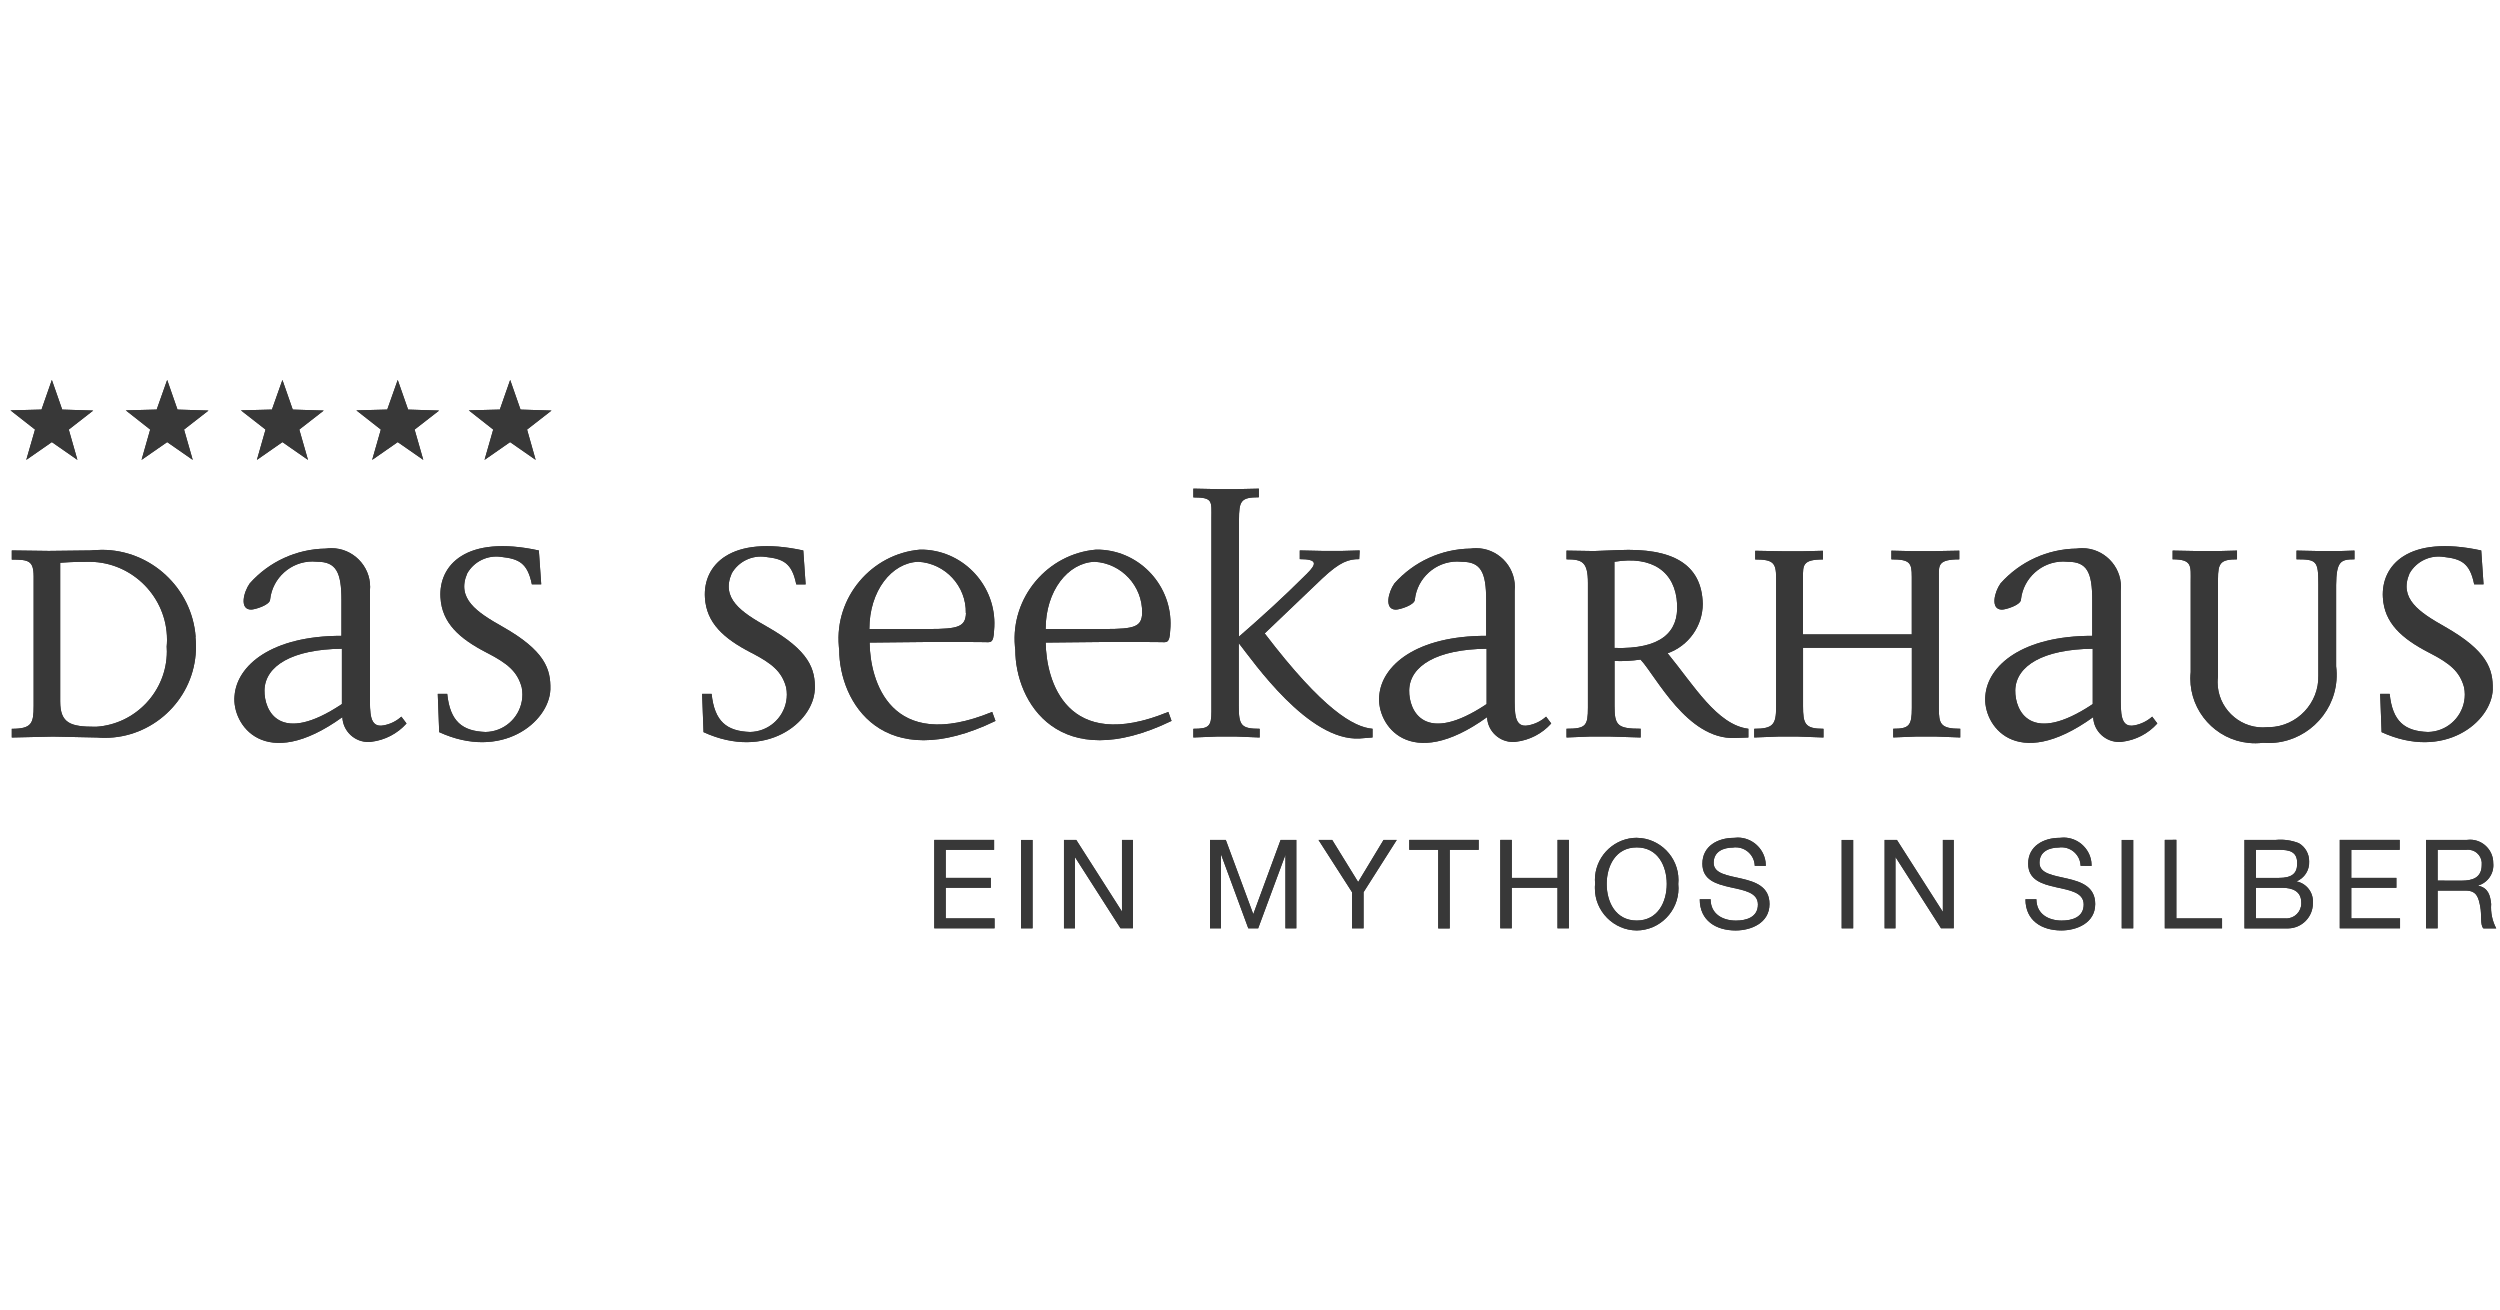 <?xml version="1.0" encoding="UTF-8" standalone="no"?>
<!DOCTYPE svg PUBLIC "-//W3C//DTD SVG 1.1//EN" "http://www.w3.org/Graphics/SVG/1.1/DTD/svg11.dtd">
<svg width="147px" height="77px" version="1.1" xmlns="http://www.w3.org/2000/svg" xmlns:xlink="http://www.w3.org/1999/xlink" xml:space="preserve" xmlns:serif="http://www.serif.com/" style="fill-rule:evenodd;clip-rule:evenodd;stroke-linejoin:round;stroke-miterlimit:2;">
    <g transform="matrix(1,0,0,1,-471,-342)">
        <g id="Gruppe_2413" transform="matrix(1.216,0,0,1.216,471.617,364.34)">
            <g id="Gruppe_2394">
                <g id="Gruppe_2393">
                    <g id="Pfad_6848" transform="matrix(1,0,0,1,0.034,4.501)">
                        <path d="M7.519,8.388C7.524,8.468 7.527,8.548 7.527,8.628C7.527,10.541 6.022,12.146 4.113,12.27L4.049,12.27C2.877,12.27 2.37,12.106 2.37,11.051L2.37,4.339C3.033,4.293 3.314,4.293 3.819,4.293C5.865,4.317 7.534,6.007 7.534,8.053C7.534,8.068 7.534,8.084 7.534,8.1C7.534,8.2 7.527,8.295 7.519,8.392M8.919,7.923C8.742,5.563 6.751,3.715 4.384,3.715C4.268,3.715 4.153,3.719 4.038,3.728C3.98,3.728 3.923,3.737 3.865,3.743L1.819,3.767L0.028,3.744L0.028,4.186C0.833,4.186 1.085,4.232 1.085,5.004L1.085,11.263C1.085,12.106 0.992,12.369 0.028,12.369L0.028,12.789L2.018,12.745L4.154,12.789C4.278,12.8 4.403,12.805 4.528,12.805C6.805,12.805 8.726,11.04 8.919,8.771C8.944,8.489 8.941,8.205 8.91,7.924" style="fill:rgb(56,56,56);fill-rule:nonzero;"/>
                    </g>
                    <g id="Pfad_6849" transform="matrix(1,0,0,1,5.931,4.456)">
                        <path d="M10.094,11.218C7.084,13.231 6.334,11.545 6.35,10.555C6.372,9.363 7.704,8.565 10.094,8.542L10.094,11.218ZM13.219,12.156L12.969,11.826C12.731,12.043 12.437,12.188 12.12,12.246C11.42,12.388 11.45,11.638 11.45,10.795L11.45,5.739C11.456,5.676 11.459,5.614 11.459,5.551C11.459,4.524 10.615,3.68 9.588,3.68C9.497,3.68 9.405,3.687 9.314,3.7C7.907,3.719 6.572,4.331 5.638,5.383C5.338,5.805 5.132,6.648 5.704,6.648C5.89,6.648 6.624,6.427 6.624,6.157C6.739,5.118 7.627,4.322 8.673,4.322C8.749,4.322 8.824,4.327 8.9,4.335C9.818,4.335 10.072,4.85 10.072,6.184L10.072,7.918C6.693,7.918 5.016,9.347 4.903,10.818C4.762,12.2 6.35,14.564 10.117,11.85C10.143,12.532 10.724,13.073 11.406,13.05C11.444,13.05 11.481,13.05 11.519,13.041C12.174,12.962 12.779,12.648 13.219,12.156" style="fill:rgb(56,56,56);fill-rule:nonzero;"/>
                    </g>
                    <g id="Pfad_6850" transform="matrix(1,0,0,1,11.319,4.403)">
                        <path d="M14.787,10.569C14.811,9.585 14.535,8.696 12.467,7.526C11.226,6.826 10.238,6.168 10.767,4.949C11.1,4.368 11.76,4.052 12.421,4.155C13.248,4.248 13.684,4.436 13.892,5.482L14.345,5.482L14.23,3.844C10.691,3.072 9.382,4.569 9.473,6.115C9.542,7.354 10.391,8.105 11.702,8.782C12.713,9.3 13.195,9.695 13.402,10.467C13.424,10.581 13.435,10.696 13.435,10.812C13.435,11.675 12.818,12.424 11.971,12.588C11.867,12.608 11.761,12.619 11.655,12.621C10.536,12.581 9.939,12.121 9.799,10.779L9.342,10.779L9.411,12.628C12.421,14.01 14.719,12.159 14.787,10.569" style="fill:rgb(56,56,56);fill-rule:nonzero;"/>
                    </g>
                    <g id="Pfad_6851" transform="matrix(1,0,0,1,18.325,4.403)">
                        <path d="M20.571,10.569C20.593,9.585 20.319,8.696 18.251,7.526C17.01,6.826 16.022,6.168 16.551,4.949C16.883,4.371 17.541,4.055 18.2,4.156C19.027,4.249 19.463,4.437 19.671,5.483L20.124,5.483L20.011,3.844C16.472,3.072 15.161,4.569 15.254,6.115C15.323,7.354 16.172,8.105 17.483,8.782C18.492,9.3 18.976,9.695 19.183,10.467C19.205,10.581 19.216,10.696 19.216,10.812C19.216,11.675 18.599,12.424 17.752,12.588C17.648,12.608 17.542,12.619 17.436,12.621C16.315,12.581 15.718,12.121 15.578,10.779L15.118,10.779L15.187,12.628C18.199,14.01 20.497,12.159 20.566,10.569" style="fill:rgb(56,56,56);fill-rule:nonzero;"/>
                    </g>
                    <g id="Pfad_6852" transform="matrix(1,0,0,1,21.931,4.495)">
                        <path d="M24.272,6.778C24.248,7.441 23.905,7.55 22.478,7.55L19.6,7.55C19.6,5.701 20.679,4.343 21.964,4.297C23.266,4.368 24.292,5.474 24.264,6.778M25.7,12L25.539,11.558C20.598,13.59 19.632,10.032 19.612,8.205C21.218,8.183 23.633,8.159 25.148,8.183C25.448,8.183 25.604,8.276 25.63,7.621C25.819,5.675 24.375,3.918 22.43,3.726C22.304,3.714 22.177,3.709 22.05,3.711C19.692,3.916 17.92,6.024 18.124,8.382C18.124,8.437 18.135,8.493 18.142,8.548C18.142,11.1 20.256,14.634 25.704,11.992" style="fill:rgb(56,56,56);fill-rule:nonzero;"/>
                    </g>
                    <g id="Pfad_6853" transform="matrix(1,0,0,1,26.599,4.495)">
                        <path d="M28.123,6.778C28.101,7.441 27.756,7.55 26.332,7.55L23.456,7.55C23.456,5.701 24.535,4.343 25.822,4.297C27.124,4.367 28.15,5.474 28.122,6.778M29.547,12L29.388,11.558C24.447,13.59 23.479,10.032 23.459,8.205C25.067,8.183 27.48,8.159 29.008,8.183C29.296,8.183 29.45,8.276 29.479,7.621C29.667,5.673 28.22,3.915 26.272,3.726C26.146,3.714 26.02,3.709 25.894,3.711C23.537,3.917 21.766,6.025 21.97,8.383C21.97,8.438 21.981,8.494 21.988,8.547C21.988,11.099 24.102,14.633 29.547,11.991" style="fill:rgb(56,56,56);fill-rule:nonzero;"/>
                    </g>
                    <g id="Pfad_6854" transform="matrix(1,0,0,1,31.336,2.88)">
                        <path d="M34.526,14.408L34.526,13.988C33.626,13.917 32.135,13.081 29.311,9.377L32.091,6.723C32.962,5.902 33.378,5.785 33.882,5.785L33.904,5.365L33.033,5.389L32.133,5.389L31.007,5.365L31.007,5.785C31.881,5.785 31.836,6.019 31.33,6.513C30.204,7.637 29.147,8.594 28.068,9.532L28.068,3.9C28.068,2.964 28.159,2.794 29.03,2.794L29.03,2.377L27.955,2.4L27.055,2.4L25.861,2.376L25.861,2.8C26.825,2.8 26.735,2.986 26.735,3.806L26.735,13.146C26.735,13.871 26.62,13.989 25.861,13.989L25.861,14.409L27.033,14.363L27.918,14.363L29.068,14.409L29.068,13.989C28.168,13.989 28.057,13.825 28.057,12.865L28.057,9.846C28.774,10.757 31.428,14.597 33.902,14.457L34.526,14.408Z" style="fill:rgb(56,56,56);fill-rule:nonzero;"/>
                    </g>
                    <g id="Pfad_6855" transform="matrix(1,0,0,1,36.255,4.456)">
                        <path d="M35.123,11.218C32.113,13.231 31.363,11.545 31.379,10.555C31.399,9.363 32.733,8.565 35.123,8.542L35.123,11.218ZM38.248,12.156L37.998,11.826C37.758,12.042 37.464,12.187 37.147,12.246C36.447,12.388 36.479,11.638 36.479,10.795L36.479,5.739C36.485,5.676 36.488,5.614 36.488,5.551C36.488,4.524 35.644,3.68 34.617,3.68C34.526,3.68 34.434,3.687 34.343,3.7C32.935,3.72 31.6,4.332 30.665,5.385C30.365,5.807 30.165,6.65 30.734,6.65C30.92,6.65 31.654,6.429 31.654,6.159C31.769,5.12 32.657,4.324 33.703,4.324C33.779,4.324 33.854,4.329 33.93,4.337C34.848,4.337 35.102,4.852 35.102,6.186L35.102,7.918C31.723,7.918 30.046,9.347 29.931,10.818C29.792,12.2 31.38,14.562 35.146,11.849C35.172,12.531 35.753,13.072 36.435,13.049C36.473,13.049 36.51,13.049 36.548,13.04C37.203,12.961 37.808,12.647 38.248,12.155" style="fill:rgb(56,56,56);fill-rule:nonzero;"/>
                    </g>
                    <g id="Pfad_6856" transform="matrix(1,0,0,1,41.221,4.503)">
                        <path d="M39.369,6.349C39.438,7.676 38.613,8.527 36.337,8.457L36.337,4.29C38.175,3.985 39.298,4.779 39.369,6.349M42.815,12.787L42.815,12.365C41.3,12.179 40.174,10.257 38.909,8.714C39.921,8.358 40.605,7.398 40.609,6.325C40.563,4.383 39.116,3.611 36.542,3.725L35.348,3.771L34.021,3.75L34.021,4.172C34.78,4.172 35.056,4.289 35.056,5.32L35.056,11.333C35.056,12.218 34.963,12.364 34.021,12.364L34.021,12.786L35.171,12.74L36.089,12.74L37.606,12.786L37.606,12.364C36.48,12.364 36.343,12.2 36.343,11.258L36.343,9.087C36.763,9.103 37.184,9.08 37.6,9.019C38.334,9.791 39.851,12.905 42.171,12.81L42.815,12.787Z" style="fill:rgb(56,56,56);fill-rule:nonzero;"/>
                    </g>
                    <g id="Pfad_6857" transform="matrix(1,0,0,1,46.193,4.523)">
                        <path d="M48.088,12.765L48.088,12.345C47.122,12.345 47.053,12.102 47.053,11.339L47.053,4.925C47.053,4.434 47.031,4.153 48.042,4.153L48.042,3.733L46.733,3.757L45.813,3.757L44.758,3.733L44.758,4.153C45.658,4.153 45.744,4.319 45.744,4.996L45.744,7.782L40.483,7.782L40.483,5.025C40.483,4.439 40.461,4.158 41.449,4.158L41.449,3.738L40.436,3.762L39.551,3.762L38.173,3.738L38.173,4.158C39.044,4.158 39.184,4.324 39.184,5.043L39.184,11.293C39.184,12.133 39.045,12.346 38.125,12.346L38.125,12.766L39.325,12.72L40.21,12.72L41.475,12.766L41.475,12.346C40.575,12.346 40.486,12.112 40.486,11.24L40.486,8.43L45.747,8.43L45.747,11.338C45.747,12.203 45.61,12.344 44.847,12.344L44.847,12.764L46,12.719L46.874,12.719L48.088,12.765Z" style="fill:rgb(56,56,56);fill-rule:nonzero;"/>
                    </g>
                    <g id="Pfad_6858" transform="matrix(1,0,0,1,52.311,4.456)">
                        <path d="M48.376,11.218C45.366,13.231 44.616,11.545 44.63,10.555C44.654,9.363 45.986,8.565 48.376,8.542L48.376,11.218ZM51.501,12.156L51.251,11.826C51.011,12.04 50.716,12.186 50.4,12.246C49.7,12.388 49.732,11.638 49.732,10.795L49.732,5.739C49.738,5.676 49.742,5.614 49.742,5.551C49.742,4.524 48.897,3.68 47.871,3.68C47.778,3.68 47.686,3.686 47.595,3.7C46.187,3.72 44.852,4.332 43.917,5.385C43.617,5.807 43.417,6.65 43.986,6.65C44.172,6.65 44.906,6.429 44.906,6.159C45.021,5.12 45.909,4.324 46.955,4.324C47.031,4.324 47.106,4.329 47.182,4.337C48.1,4.337 48.352,4.852 48.352,6.186L48.352,7.918C44.975,7.918 43.298,9.347 43.183,10.818C43.044,12.2 44.629,14.562 48.398,11.849C48.424,12.531 49.005,13.072 49.687,13.049C49.725,13.049 49.762,13.049 49.8,13.04C50.455,12.961 51.06,12.647 51.5,12.155" style="fill:rgb(56,56,56);fill-rule:nonzero;"/>
                    </g>
                    <g id="Pfad_6859" transform="matrix(1,0,0,1,57.28,4.521)">
                        <path d="M56.064,4.153L56.064,3.731L55.305,3.755L54.434,3.755L53.262,3.731L53.262,4.153C54.226,4.153 54.317,4.224 54.317,5.347L54.317,9.771C54.354,11.104 53.29,12.232 51.957,12.271L51.857,12.271C51.782,12.279 51.706,12.283 51.63,12.283C50.432,12.283 49.445,11.296 49.445,10.098C49.445,10.003 49.452,9.908 49.464,9.814L49.464,5.114C49.464,4.34 49.579,4.154 50.384,4.154L50.384,3.731L49.442,3.755L48.557,3.755L47.27,3.731L47.27,4.153C48.234,4.153 48.144,4.48 48.144,5.23L48.144,9.607C48.134,9.711 48.128,9.816 48.128,9.92C48.128,11.519 49.354,12.872 50.944,13.031C51.175,13.055 51.408,13.053 51.638,13.024C51.729,13.032 51.82,13.035 51.911,13.035C53.615,13.035 55.052,11.712 55.192,10.014C55.21,9.785 55.205,9.554 55.177,9.326L55.177,5.394C55.19,4.246 55.398,4.153 56.062,4.153" style="fill:rgb(56,56,56);fill-rule:nonzero;"/>
                    </g>
                    <g id="Pfad_6860" transform="matrix(1,0,0,1,62.774,4.403)">
                        <path d="M57.255,10.569C57.277,9.585 57,8.7 54.933,7.526C53.694,6.826 52.706,6.168 53.233,4.949C53.566,4.368 54.226,4.052 54.887,4.155C55.714,4.248 56.152,4.436 56.358,5.482L56.811,5.482L56.7,3.844C53.161,3.072 51.852,4.569 51.943,6.115C52.012,7.354 52.861,8.105 54.172,8.782C55.183,9.3 55.665,9.695 55.872,10.467C55.894,10.581 55.905,10.696 55.905,10.812C55.905,11.675 55.288,12.424 54.441,12.588C54.337,12.608 54.231,12.619 54.125,12.621C53.006,12.581 52.409,12.121 52.272,10.779L51.812,10.779L51.881,12.628C54.891,14.01 57.189,12.159 57.257,10.569" style="fill:rgb(56,56,56);fill-rule:nonzero;"/>
                    </g>
                </g>
            </g>
            <g id="Pfad_6861" transform="matrix(1,0,0,1,24.47,12.185)">
                <path d="M20.2,10.057L20.2,14.332L23.115,14.332L23.115,13.852L20.753,13.852L20.753,12.372L22.934,12.372L22.934,11.894L20.753,11.894L20.753,10.537L23.093,10.537L23.093,10.057L20.2,10.057Z" style="fill:rgb(56,56,56);fill-rule:nonzero;"/>
            </g>
            <g id="Rechteck_407" transform="matrix(1,0,0,1,48.866,22.245)">
                <rect x="0" y="0" width="0.557" height="4.273" style="fill:rgb(56,56,56);"/>
            </g>
            <g id="Pfad_6862" transform="matrix(1,0,0,1,27.908,12.185)">
                <path d="M25.838,10.057L25.838,13.523L23.626,10.057L23.033,10.057L23.033,14.332L23.562,14.332L23.562,10.9L23.573,10.9L25.767,14.33L26.367,14.33L26.367,10.057L25.838,10.057Z" style="fill:rgb(56,56,56);fill-rule:nonzero;"/>
            </g>
            <g id="Pfad_6863" transform="matrix(1,0,0,1,31.777,12.185)">
                <path d="M29.641,10.057L28.318,13.649L26.989,10.057L26.226,10.057L26.226,14.332L26.755,14.332L26.755,10.776L26.766,10.776L28.077,14.332L28.555,14.332L29.873,10.776L29.873,14.332L30.4,14.332L30.4,10.057L29.641,10.057Z" style="fill:rgb(56,56,56);fill-rule:nonzero;"/>
            </g>
            <g id="Pfad_6864" transform="matrix(1,0,0,1,34.648,12.185)">
                <path d="M31.748,10.057L30.518,12.094L29.262,10.057L28.6,10.057L30.223,12.585L30.223,14.332L30.78,14.332L30.78,12.585L32.386,10.057L31.748,10.057Z" style="fill:rgb(56,56,56);fill-rule:nonzero;"/>
            </g>
            <g id="Pfad_6865" transform="matrix(1,0,0,1,37.055,12.185)">
                <path d="M30.583,10.057L30.583,10.537L31.983,10.537L31.983,14.337L32.54,14.337L32.54,10.537L33.94,10.537L33.94,10.057L30.583,10.057Z" style="fill:rgb(56,56,56);fill-rule:nonzero;"/>
            </g>
            <g id="Pfad_6866" transform="matrix(1,0,0,1,39.466,12.185)">
                <path d="M35.342,10.057L35.342,11.895L33.13,11.895L33.13,10.057L32.573,10.057L32.573,14.332L33.128,14.332L33.128,12.372L35.34,12.372L35.34,14.332L35.891,14.332L35.891,10.057L35.342,10.057Z" style="fill:rgb(56,56,56);fill-rule:nonzero;"/>
            </g>
            <g id="Gruppe_2396">
                <g id="Gruppe_2395">
                    <g id="Pfad_6867" transform="matrix(1,0,0,1,41.974,12.13)">
                        <path d="M36.664,14.012C37.686,14.012 38.115,13.112 38.115,12.243C38.115,11.374 37.686,10.474 36.664,10.474C35.642,10.474 35.211,11.374 35.211,12.243C35.211,13.112 35.64,14.012 36.664,14.012M36.664,10.012C37.773,10.021 38.681,10.937 38.681,12.046C38.681,12.052 38.681,12.058 38.681,12.064C38.681,12.124 38.678,12.184 38.672,12.243C38.788,13.353 37.971,14.362 36.861,14.479C36.795,14.486 36.728,14.49 36.661,14.49C35.545,14.482 34.633,13.558 34.64,12.442C34.64,12.376 34.64,12.309 34.651,12.242C34.645,12.176 34.641,12.11 34.641,12.045C34.641,11.002 35.442,10.12 36.48,10.019C36.54,10.019 36.602,10.01 36.661,10.01" style="fill:rgb(56,56,56);fill-rule:nonzero;"/>
                    </g>
                    <g id="Pfad_6868" transform="matrix(1,0,0,1,44.744,12.123)">
                        <path d="M39.6,11.372C39.588,10.87 39.164,10.467 38.662,10.479C38.627,10.479 38.593,10.479 38.562,10.488C38.089,10.488 37.613,10.674 37.613,11.229C37.613,12.284 40.313,11.543 40.313,13.222C40.313,14.133 39.428,14.498 38.674,14.498C37.732,14.498 36.94,14.025 36.94,12.99L37.466,12.99C37.466,13.709 38.057,14.021 38.689,14.021C39.195,14.021 39.753,13.86 39.753,13.243C39.753,12.069 37.068,12.843 37.068,11.272C37.068,10.412 37.82,10.02 38.592,10.02C38.654,10.011 38.716,10.007 38.778,10.007C39.452,10.007 40.03,10.511 40.122,11.179C40.131,11.244 40.135,11.309 40.135,11.374L39.6,11.372Z" style="fill:rgb(56,56,56);fill-rule:nonzero;"/>
                    </g>
                </g>
            </g>
            <g id="Rechteck_409" transform="matrix(1,0,0,1,88.547,22.245)">
                <rect x="0" y="0" width="0.557" height="4.273" style="fill:rgb(56,56,56);"/>
            </g>
            <g id="Pfad_6869" transform="matrix(1,0,0,1,49.648,12.185)">
                <path d="M43.792,10.057L43.792,13.523L43.781,13.523L41.569,10.057L40.976,10.057L40.976,14.332L41.5,14.332L41.5,10.9L41.511,10.9L43.703,14.33L44.318,14.33L44.318,10.057L43.792,10.057Z" style="fill:rgb(56,56,56);fill-rule:nonzero;"/>
            </g>
            <g transform="matrix(1,0,0,1,53.377,12.122)">
                <g id="Gruppe_2398">
                    <g id="Gruppe_2397">
                        <path id="Pfad_6870" d="M46.723,11.372C46.711,10.87 46.287,10.467 45.785,10.479C45.75,10.479 45.716,10.479 45.685,10.488C45.21,10.488 44.736,10.674 44.736,11.229C44.736,12.284 47.43,11.543 47.43,13.222C47.43,14.133 46.545,14.498 45.791,14.498C44.851,14.498 44.057,14.025 44.057,12.99L44.586,12.99C44.586,13.709 45.177,14.021 45.809,14.021C46.315,14.021 46.873,13.86 46.873,13.243C46.873,12.069 44.188,12.843 44.188,11.272C44.188,10.412 44.94,10.02 45.71,10.02C45.773,10.011 45.836,10.007 45.899,10.007C46.573,10.007 47.15,10.509 47.243,11.177C47.252,11.243 47.256,11.31 47.256,11.377L46.723,11.372Z" style="fill:rgb(56,56,56);fill-rule:nonzero;"/>
                    </g>
                </g>
            </g>
            <g id="Rechteck_411" transform="matrix(1,0,0,1,102.089,22.245)">
                <rect x="0" y="0" width="0.557" height="4.273" style="fill:rgb(56,56,56);"/>
            </g>
            <g id="Pfad_6871" transform="matrix(1,0,0,1,57.071,12.185)">
                <path d="M47.1,10.057L47.1,14.332L49.869,14.332L49.869,13.852L47.66,13.852L47.66,10.052L47.1,10.057Z" style="fill:rgb(56,56,56);fill-rule:nonzero;"/>
            </g>
            <g transform="matrix(1,0,0,1,59.181,12.18)">
                <g id="Gruppe_2400">
                    <g id="Gruppe_2399">
                        <path id="Pfad_6872" d="M49.4,13.857L50.8,13.857C50.822,13.859 50.845,13.86 50.867,13.86C51.265,13.86 51.591,13.533 51.591,13.136C51.591,13.121 51.591,13.105 51.59,13.09C51.59,12.535 51.148,12.378 50.677,12.378L49.4,12.378L49.4,13.857ZM49.4,11.9L50.506,11.9C51.141,11.9 51.391,11.679 51.391,11.219C51.411,10.619 51.006,10.54 50.506,10.54L49.4,10.54L49.4,11.9ZM48.843,10.062L50.365,10.062C50.741,10.028 51.119,10.082 51.471,10.219C51.785,10.402 51.977,10.741 51.971,11.104C51.993,11.524 51.743,11.913 51.352,12.068C51.839,12.159 52.185,12.605 52.152,13.099C52.152,13.109 52.152,13.12 52.152,13.13C52.152,13.783 51.625,14.324 50.973,14.34L48.844,14.34L48.843,10.062Z" style="fill:rgb(56,56,56);fill-rule:nonzero;"/>
                    </g>
                </g>
            </g>
            <g id="Pfad_6873" transform="matrix(1,0,0,1,61.705,12.185)">
                <path d="M50.927,10.057L50.927,14.332L53.842,14.332L53.842,13.852L51.485,13.852L51.485,12.372L53.666,12.372L53.666,11.894L51.485,11.894L51.485,10.537L53.825,10.537L53.825,10.057L50.927,10.057Z" style="fill:rgb(56,56,56);fill-rule:nonzero;"/>
            </g>
            <g transform="matrix(1,0,0,1,63.991,12.185)">
                <g id="Gruppe_2402">
                    <g id="Gruppe_2401">
                        <path id="Pfad_6874" d="M54.535,12.028C55.053,12.028 55.506,11.891 55.506,11.267C55.545,10.906 55.281,10.576 54.92,10.535C54.866,10.528 54.81,10.528 54.756,10.535L53.374,10.535L53.374,12.026L54.535,12.028ZM52.814,10.057L54.789,10.057C54.84,10.05 54.891,10.047 54.942,10.047C55.557,10.047 56.063,10.553 56.063,11.168C56.063,11.171 56.063,11.175 56.063,11.178C56.114,11.666 55.806,12.125 55.335,12.262L55.335,12.273C55.822,12.373 55.917,12.74 55.963,13.158C55.931,13.566 56.016,13.975 56.208,14.337L55.587,14.337C55.419,14.16 55.516,13.698 55.434,13.28C55.352,12.862 55.275,12.508 54.734,12.508L53.374,12.508L53.374,14.333L52.814,14.333L52.814,10.057Z" style="fill:rgb(56,56,56);fill-rule:nonzero;"/>
                    </g>
                </g>
            </g>
            <path id="Pfad_6875" d="M2,0L1.5,1.433L0,1.471L1.186,2.4L0.763,3.866L2,3.006L3.236,3.866L2.818,2.4L4,1.48L2.5,1.434L2,0Z" style="fill:rgb(56,56,56);fill-rule:nonzero;"/>
            <g id="Pfad_6876" transform="matrix(1,0,0,1,3.055,0)">
                <path d="M4.521,0L4.014,1.433L2.521,1.471L3.7,2.4L3.282,3.866L4.521,3.006L5.757,3.866L5.337,2.4L6.52,1.48L5.02,1.434L4.521,0Z" style="fill:rgb(56,56,56);fill-rule:nonzero;"/>
            </g>
            <g id="Pfad_6877" transform="matrix(1,0,0,1,6.107,0)">
                <path d="M7.042,0L6.535,1.433L5.035,1.471L6.226,2.4L5.808,3.866L7.042,3.006L8.278,3.866L7.858,2.4L9.041,1.48L7.541,1.434L7.042,0Z" style="fill:rgb(56,56,56);fill-rule:nonzero;"/>
            </g>
            <g id="Pfad_6878" transform="matrix(1,0,0,1,9.163,0)">
                <path d="M9.562,0L9.055,1.433L7.562,1.471L8.746,2.4L8.326,3.866L9.562,3.006L10.798,3.866L10.378,2.4L11.563,1.48L10.063,1.434L9.562,0Z" style="fill:rgb(56,56,56);fill-rule:nonzero;"/>
            </g>
            <g id="Pfad_6879" transform="matrix(1,0,0,1,12.142,0)">
                <path d="M12.02,0L11.52,1.433L10.02,1.471L11.2,2.4L10.78,3.866L12.016,3.006L13.252,3.866L12.837,2.4L14.02,1.48L12.52,1.434L12.02,0Z" style="fill:rgb(56,56,56);fill-rule:nonzero;"/>
            </g>
            <g id="Gruppe_2404">
                <g id="Gruppe_2403">
                    <g id="Pfad_6880" transform="matrix(1,0,0,1,0.034,4.501)">
                        <path d="M7.519,8.388C7.524,8.468 7.527,8.548 7.527,8.628C7.527,10.541 6.022,12.146 4.113,12.27L4.049,12.27C2.877,12.27 2.37,12.106 2.37,11.051L2.37,4.339C3.033,4.293 3.314,4.293 3.819,4.293C5.865,4.317 7.534,6.007 7.534,8.053C7.534,8.068 7.534,8.084 7.534,8.1C7.534,8.2 7.527,8.295 7.519,8.392M8.919,7.923C8.742,5.563 6.751,3.715 4.384,3.715C4.268,3.715 4.153,3.719 4.038,3.728C3.98,3.728 3.923,3.737 3.865,3.743L1.819,3.767L0.028,3.744L0.028,4.186C0.833,4.186 1.085,4.232 1.085,5.004L1.085,11.263C1.085,12.106 0.992,12.369 0.028,12.369L0.028,12.789L2.018,12.745L4.154,12.789C4.278,12.8 4.403,12.805 4.528,12.805C6.805,12.805 8.726,11.04 8.919,8.771C8.944,8.489 8.941,8.205 8.91,7.924" style="fill:rgb(56,56,56);fill-rule:nonzero;"/>
                    </g>
                    <g id="Pfad_6881" transform="matrix(1,0,0,1,5.931,4.456)">
                        <path d="M10.094,11.218C7.084,13.231 6.334,11.545 6.35,10.555C6.372,9.363 7.704,8.565 10.094,8.542L10.094,11.218ZM13.219,12.156L12.969,11.826C12.731,12.043 12.437,12.188 12.12,12.246C11.42,12.388 11.45,11.638 11.45,10.795L11.45,5.739C11.456,5.676 11.459,5.614 11.459,5.551C11.459,4.524 10.615,3.68 9.588,3.68C9.497,3.68 9.405,3.687 9.314,3.7C7.907,3.719 6.572,4.331 5.638,5.383C5.338,5.805 5.132,6.648 5.704,6.648C5.89,6.648 6.624,6.427 6.624,6.157C6.739,5.118 7.627,4.322 8.673,4.322C8.749,4.322 8.824,4.327 8.9,4.335C9.818,4.335 10.072,4.85 10.072,6.184L10.072,7.918C6.693,7.918 5.016,9.347 4.903,10.818C4.762,12.2 6.35,14.564 10.117,11.85C10.143,12.532 10.724,13.073 11.406,13.05C11.444,13.05 11.481,13.05 11.519,13.041C12.174,12.962 12.779,12.648 13.219,12.156" style="fill:rgb(56,56,56);fill-rule:nonzero;"/>
                    </g>
                    <g id="Pfad_6882" transform="matrix(1,0,0,1,11.319,4.403)">
                        <path d="M14.787,10.569C14.811,9.585 14.535,8.696 12.467,7.526C11.226,6.826 10.238,6.168 10.767,4.949C11.1,4.368 11.76,4.052 12.421,4.155C13.248,4.248 13.684,4.436 13.892,5.482L14.345,5.482L14.23,3.844C10.691,3.072 9.382,4.569 9.473,6.115C9.542,7.354 10.391,8.105 11.702,8.782C12.713,9.3 13.195,9.695 13.402,10.467C13.424,10.581 13.435,10.696 13.435,10.812C13.435,11.675 12.818,12.424 11.971,12.588C11.867,12.608 11.761,12.619 11.655,12.621C10.536,12.581 9.939,12.121 9.799,10.779L9.342,10.779L9.411,12.628C12.421,14.01 14.719,12.159 14.787,10.569" style="fill:rgb(56,56,56);fill-rule:nonzero;"/>
                    </g>
                    <g id="Pfad_6883" transform="matrix(1,0,0,1,18.325,4.403)">
                        <path d="M20.571,10.569C20.593,9.585 20.319,8.696 18.251,7.526C17.01,6.826 16.022,6.168 16.551,4.949C16.883,4.371 17.541,4.055 18.2,4.156C19.027,4.249 19.463,4.437 19.671,5.483L20.124,5.483L20.011,3.844C16.472,3.072 15.161,4.569 15.254,6.115C15.323,7.354 16.172,8.105 17.483,8.782C18.492,9.3 18.976,9.695 19.183,10.467C19.205,10.581 19.216,10.696 19.216,10.812C19.216,11.675 18.599,12.424 17.752,12.588C17.648,12.608 17.542,12.619 17.436,12.621C16.315,12.581 15.718,12.121 15.578,10.779L15.118,10.779L15.187,12.628C18.199,14.01 20.497,12.159 20.566,10.569" style="fill:rgb(56,56,56);fill-rule:nonzero;"/>
                    </g>
                    <g id="Pfad_6884" transform="matrix(1,0,0,1,21.931,4.495)">
                        <path d="M24.272,6.778C24.248,7.441 23.905,7.55 22.478,7.55L19.6,7.55C19.6,5.701 20.679,4.343 21.964,4.297C23.266,4.368 24.292,5.474 24.264,6.778M25.7,12L25.539,11.558C20.598,13.59 19.632,10.032 19.612,8.205C21.218,8.183 23.633,8.159 25.148,8.183C25.448,8.183 25.604,8.276 25.63,7.621C25.819,5.675 24.375,3.918 22.43,3.726C22.304,3.714 22.177,3.709 22.05,3.711C19.692,3.916 17.92,6.024 18.124,8.382C18.124,8.437 18.135,8.493 18.142,8.548C18.142,11.1 20.256,14.634 25.704,11.992" style="fill:rgb(56,56,56);fill-rule:nonzero;"/>
                    </g>
                    <g id="Pfad_6885" transform="matrix(1,0,0,1,26.599,4.495)">
                        <path d="M28.123,6.778C28.101,7.441 27.756,7.55 26.332,7.55L23.456,7.55C23.456,5.701 24.535,4.343 25.822,4.297C27.124,4.367 28.15,5.474 28.122,6.778M29.547,12L29.388,11.558C24.447,13.59 23.479,10.032 23.459,8.205C25.067,8.183 27.48,8.159 29.008,8.183C29.296,8.183 29.45,8.276 29.479,7.621C29.667,5.673 28.22,3.915 26.272,3.726C26.146,3.714 26.02,3.709 25.894,3.711C23.537,3.917 21.766,6.025 21.97,8.383C21.97,8.438 21.981,8.494 21.988,8.547C21.988,11.099 24.102,14.633 29.547,11.991" style="fill:rgb(56,56,56);fill-rule:nonzero;"/>
                    </g>
                    <g id="Pfad_6886" transform="matrix(1,0,0,1,31.336,2.88)">
                        <path d="M34.526,14.408L34.526,13.988C33.626,13.917 32.135,13.081 29.311,9.377L32.091,6.723C32.962,5.902 33.378,5.785 33.882,5.785L33.904,5.365L33.033,5.389L32.133,5.389L31.007,5.365L31.007,5.785C31.881,5.785 31.836,6.019 31.33,6.513C30.204,7.637 29.147,8.594 28.068,9.532L28.068,3.9C28.068,2.964 28.159,2.794 29.03,2.794L29.03,2.377L27.955,2.4L27.055,2.4L25.861,2.376L25.861,2.8C26.825,2.8 26.735,2.986 26.735,3.806L26.735,13.146C26.735,13.871 26.62,13.989 25.861,13.989L25.861,14.409L27.033,14.363L27.918,14.363L29.068,14.409L29.068,13.989C28.168,13.989 28.057,13.825 28.057,12.865L28.057,9.846C28.774,10.757 31.428,14.597 33.902,14.457L34.526,14.408Z" style="fill:rgb(56,56,56);fill-rule:nonzero;"/>
                    </g>
                    <g id="Pfad_6887" transform="matrix(1,0,0,1,36.255,4.456)">
                        <path d="M35.123,11.218C32.113,13.231 31.363,11.545 31.379,10.555C31.399,9.363 32.733,8.565 35.123,8.542L35.123,11.218ZM38.248,12.156L37.998,11.826C37.758,12.042 37.464,12.187 37.147,12.246C36.447,12.388 36.479,11.638 36.479,10.795L36.479,5.739C36.485,5.676 36.488,5.614 36.488,5.551C36.488,4.524 35.644,3.68 34.617,3.68C34.526,3.68 34.434,3.687 34.343,3.7C32.935,3.72 31.6,4.332 30.665,5.385C30.365,5.807 30.165,6.65 30.734,6.65C30.92,6.65 31.654,6.429 31.654,6.159C31.769,5.12 32.657,4.324 33.703,4.324C33.779,4.324 33.854,4.329 33.93,4.337C34.848,4.337 35.102,4.852 35.102,6.186L35.102,7.918C31.723,7.918 30.046,9.347 29.931,10.818C29.792,12.2 31.38,14.562 35.146,11.849C35.172,12.531 35.753,13.072 36.435,13.049C36.473,13.049 36.51,13.049 36.548,13.04C37.203,12.961 37.808,12.647 38.248,12.155" style="fill:rgb(56,56,56);fill-rule:nonzero;"/>
                    </g>
                    <g id="Pfad_6888" transform="matrix(1,0,0,1,41.221,4.503)">
                        <path d="M39.369,6.349C39.438,7.676 38.613,8.527 36.337,8.457L36.337,4.29C38.175,3.985 39.298,4.779 39.369,6.349M42.815,12.787L42.815,12.365C41.3,12.179 40.174,10.257 38.909,8.714C39.921,8.358 40.605,7.398 40.609,6.325C40.563,4.383 39.116,3.611 36.542,3.725L35.348,3.771L34.021,3.75L34.021,4.172C34.78,4.172 35.056,4.289 35.056,5.32L35.056,11.333C35.056,12.218 34.963,12.364 34.021,12.364L34.021,12.786L35.171,12.74L36.089,12.74L37.606,12.786L37.606,12.364C36.48,12.364 36.343,12.2 36.343,11.258L36.343,9.087C36.763,9.103 37.184,9.08 37.6,9.019C38.334,9.791 39.851,12.905 42.171,12.81L42.815,12.787Z" style="fill:rgb(56,56,56);fill-rule:nonzero;"/>
                    </g>
                    <g id="Pfad_6889" transform="matrix(1,0,0,1,46.193,4.523)">
                        <path d="M48.088,12.765L48.088,12.345C47.122,12.345 47.053,12.102 47.053,11.339L47.053,4.925C47.053,4.434 47.031,4.153 48.042,4.153L48.042,3.733L46.733,3.757L45.813,3.757L44.758,3.733L44.758,4.153C45.658,4.153 45.744,4.319 45.744,4.996L45.744,7.782L40.483,7.782L40.483,5.025C40.483,4.439 40.461,4.158 41.449,4.158L41.449,3.738L40.436,3.762L39.551,3.762L38.173,3.738L38.173,4.158C39.044,4.158 39.184,4.324 39.184,5.043L39.184,11.293C39.184,12.133 39.045,12.346 38.125,12.346L38.125,12.766L39.325,12.72L40.21,12.72L41.475,12.766L41.475,12.346C40.575,12.346 40.486,12.112 40.486,11.24L40.486,8.43L45.747,8.43L45.747,11.338C45.747,12.203 45.61,12.344 44.847,12.344L44.847,12.764L46,12.719L46.874,12.719L48.088,12.765Z" style="fill:rgb(56,56,56);fill-rule:nonzero;"/>
                    </g>
                    <g id="Pfad_6890" transform="matrix(1,0,0,1,52.311,4.456)">
                        <path d="M48.376,11.218C45.366,13.231 44.616,11.545 44.63,10.555C44.654,9.363 45.986,8.565 48.376,8.542L48.376,11.218ZM51.501,12.156L51.251,11.826C51.011,12.04 50.716,12.186 50.4,12.246C49.7,12.388 49.732,11.638 49.732,10.795L49.732,5.739C49.738,5.676 49.742,5.614 49.742,5.551C49.742,4.524 48.897,3.68 47.871,3.68C47.778,3.68 47.686,3.686 47.595,3.7C46.187,3.72 44.852,4.332 43.917,5.385C43.617,5.807 43.417,6.65 43.986,6.65C44.172,6.65 44.906,6.429 44.906,6.159C45.021,5.12 45.909,4.324 46.955,4.324C47.031,4.324 47.106,4.329 47.182,4.337C48.1,4.337 48.352,4.852 48.352,6.186L48.352,7.918C44.975,7.918 43.298,9.347 43.183,10.818C43.044,12.2 44.629,14.562 48.398,11.849C48.424,12.531 49.005,13.072 49.687,13.049C49.725,13.049 49.762,13.049 49.8,13.04C50.455,12.961 51.06,12.647 51.5,12.155" style="fill:rgb(56,56,56);fill-rule:nonzero;"/>
                    </g>
                    <g id="Pfad_6891" transform="matrix(1,0,0,1,57.28,4.521)">
                        <path d="M56.064,4.153L56.064,3.731L55.305,3.755L54.434,3.755L53.262,3.731L53.262,4.153C54.226,4.153 54.317,4.224 54.317,5.347L54.317,9.771C54.354,11.104 53.29,12.232 51.957,12.271L51.857,12.271C51.782,12.279 51.706,12.283 51.63,12.283C50.432,12.283 49.445,11.296 49.445,10.098C49.445,10.003 49.452,9.908 49.464,9.814L49.464,5.114C49.464,4.34 49.579,4.154 50.384,4.154L50.384,3.731L49.442,3.755L48.557,3.755L47.27,3.731L47.27,4.153C48.234,4.153 48.144,4.48 48.144,5.23L48.144,9.607C48.134,9.711 48.128,9.816 48.128,9.92C48.128,11.519 49.354,12.872 50.944,13.031C51.175,13.055 51.408,13.053 51.638,13.024C51.729,13.032 51.82,13.035 51.911,13.035C53.615,13.035 55.052,11.712 55.192,10.014C55.21,9.785 55.205,9.554 55.177,9.326L55.177,5.394C55.19,4.246 55.398,4.153 56.062,4.153" style="fill:rgb(56,56,56);fill-rule:nonzero;"/>
                    </g>
                    <g id="Pfad_6892" transform="matrix(1,0,0,1,62.774,4.403)">
                        <path d="M57.255,10.569C57.277,9.585 57,8.7 54.933,7.526C53.694,6.826 52.706,6.168 53.233,4.949C53.566,4.368 54.226,4.052 54.887,4.155C55.714,4.248 56.152,4.436 56.358,5.482L56.811,5.482L56.7,3.844C53.161,3.072 51.852,4.569 51.943,6.115C52.012,7.354 52.861,8.105 54.172,8.782C55.183,9.3 55.665,9.695 55.872,10.467C55.894,10.581 55.905,10.696 55.905,10.812C55.905,11.675 55.288,12.424 54.441,12.588C54.337,12.608 54.231,12.619 54.125,12.621C53.006,12.581 52.409,12.121 52.272,10.779L51.812,10.779L51.881,12.628C54.891,14.01 57.189,12.159 57.257,10.569" style="fill:rgb(56,56,56);fill-rule:nonzero;"/>
                    </g>
                </g>
            </g>
            <g id="Pfad_6893" transform="matrix(1,0,0,1,24.47,12.185)">
                <path d="M20.2,10.057L20.2,14.332L23.115,14.332L23.115,13.852L20.753,13.852L20.753,12.372L22.934,12.372L22.934,11.894L20.753,11.894L20.753,10.537L23.093,10.537L23.093,10.057L20.2,10.057Z" style="fill:rgb(56,56,56);fill-rule:nonzero;"/>
            </g>
            <g id="Rechteck_415" transform="matrix(1,0,0,1,48.866,22.245)">
                <rect x="0" y="0" width="0.557" height="4.273" style="fill:rgb(56,56,56);"/>
            </g>
            <g id="Pfad_6894" transform="matrix(1,0,0,1,27.908,12.185)">
                <path d="M25.838,10.057L25.838,13.523L23.626,10.057L23.033,10.057L23.033,14.332L23.562,14.332L23.562,10.9L23.573,10.9L25.767,14.33L26.367,14.33L26.367,10.057L25.838,10.057Z" style="fill:rgb(56,56,56);fill-rule:nonzero;"/>
            </g>
            <g id="Pfad_6895" transform="matrix(1,0,0,1,31.777,12.185)">
                <path d="M29.641,10.057L28.318,13.649L26.989,10.057L26.226,10.057L26.226,14.332L26.755,14.332L26.755,10.776L26.766,10.776L28.077,14.332L28.555,14.332L29.873,10.776L29.873,14.332L30.4,14.332L30.4,10.057L29.641,10.057Z" style="fill:rgb(56,56,56);fill-rule:nonzero;"/>
            </g>
            <g id="Pfad_6896" transform="matrix(1,0,0,1,34.648,12.185)">
                <path d="M31.748,10.057L30.518,12.094L29.262,10.057L28.6,10.057L30.223,12.585L30.223,14.332L30.78,14.332L30.78,12.585L32.386,10.057L31.748,10.057Z" style="fill:rgb(56,56,56);fill-rule:nonzero;"/>
            </g>
            <g id="Pfad_6897" transform="matrix(1,0,0,1,37.055,12.185)">
                <path d="M30.583,10.057L30.583,10.537L31.983,10.537L31.983,14.337L32.54,14.337L32.54,10.537L33.94,10.537L33.94,10.057L30.583,10.057Z" style="fill:rgb(56,56,56);fill-rule:nonzero;"/>
            </g>
            <g id="Pfad_6898" transform="matrix(1,0,0,1,39.466,12.185)">
                <path d="M35.342,10.057L35.342,11.895L33.13,11.895L33.13,10.057L32.573,10.057L32.573,14.332L33.128,14.332L33.128,12.372L35.34,12.372L35.34,14.332L35.891,14.332L35.891,10.057L35.342,10.057Z" style="fill:rgb(56,56,56);fill-rule:nonzero;"/>
            </g>
            <g id="Gruppe_2406">
                <g id="Gruppe_2405">
                    <g id="Pfad_6899" transform="matrix(1,0,0,1,41.974,12.13)">
                        <path d="M36.664,14.012C37.686,14.012 38.115,13.112 38.115,12.243C38.115,11.374 37.686,10.474 36.664,10.474C35.642,10.474 35.211,11.374 35.211,12.243C35.211,13.112 35.64,14.012 36.664,14.012M36.664,10.012C37.773,10.021 38.681,10.937 38.681,12.046C38.681,12.052 38.681,12.058 38.681,12.064C38.681,12.124 38.678,12.184 38.672,12.243C38.788,13.353 37.971,14.362 36.861,14.479C36.795,14.486 36.728,14.49 36.661,14.49C35.545,14.482 34.633,13.558 34.64,12.442C34.64,12.376 34.64,12.309 34.651,12.242C34.645,12.176 34.641,12.11 34.641,12.045C34.641,11.002 35.442,10.12 36.48,10.019C36.54,10.019 36.602,10.01 36.661,10.01" style="fill:rgb(56,56,56);fill-rule:nonzero;"/>
                    </g>
                    <g id="Pfad_6900" transform="matrix(1,0,0,1,44.744,12.123)">
                        <path d="M39.6,11.372C39.588,10.87 39.164,10.467 38.662,10.479C38.627,10.479 38.593,10.479 38.562,10.488C38.089,10.488 37.613,10.674 37.613,11.229C37.613,12.284 40.313,11.543 40.313,13.222C40.313,14.133 39.428,14.498 38.674,14.498C37.732,14.498 36.94,14.025 36.94,12.99L37.466,12.99C37.466,13.709 38.057,14.021 38.689,14.021C39.195,14.021 39.753,13.86 39.753,13.243C39.753,12.069 37.068,12.843 37.068,11.272C37.068,10.412 37.82,10.02 38.592,10.02C38.654,10.011 38.716,10.007 38.778,10.007C39.452,10.007 40.03,10.511 40.122,11.179C40.131,11.244 40.135,11.309 40.135,11.374L39.6,11.372Z" style="fill:rgb(56,56,56);fill-rule:nonzero;"/>
                    </g>
                </g>
            </g>
            <g id="Rechteck_417" transform="matrix(1,0,0,1,88.547,22.245)">
                <rect x="0" y="0" width="0.557" height="4.273" style="fill:rgb(56,56,56);"/>
            </g>
            <g id="Pfad_6901" transform="matrix(1,0,0,1,49.648,12.185)">
                <path d="M43.792,10.057L43.792,13.523L43.781,13.523L41.569,10.057L40.976,10.057L40.976,14.332L41.5,14.332L41.5,10.9L41.511,10.9L43.703,14.33L44.318,14.33L44.318,10.057L43.792,10.057Z" style="fill:rgb(56,56,56);fill-rule:nonzero;"/>
            </g>
            <g transform="matrix(1,0,0,1,53.377,12.122)">
                <g id="Gruppe_2408">
                    <g id="Gruppe_2407">
                        <path id="Pfad_6902" d="M46.723,11.372C46.711,10.87 46.287,10.467 45.785,10.479C45.75,10.479 45.716,10.479 45.685,10.488C45.21,10.488 44.736,10.674 44.736,11.229C44.736,12.284 47.43,11.543 47.43,13.222C47.43,14.133 46.545,14.498 45.791,14.498C44.851,14.498 44.057,14.025 44.057,12.99L44.586,12.99C44.586,13.709 45.177,14.021 45.809,14.021C46.315,14.021 46.873,13.86 46.873,13.243C46.873,12.069 44.188,12.843 44.188,11.272C44.188,10.412 44.94,10.02 45.71,10.02C45.773,10.011 45.836,10.007 45.899,10.007C46.573,10.007 47.15,10.509 47.243,11.177C47.252,11.243 47.256,11.31 47.256,11.377L46.723,11.372Z" style="fill:rgb(56,56,56);fill-rule:nonzero;"/>
                    </g>
                </g>
            </g>
            <g id="Rechteck_419" transform="matrix(1,0,0,1,102.089,22.245)">
                <rect x="0" y="0" width="0.557" height="4.273" style="fill:rgb(56,56,56);"/>
            </g>
            <g id="Pfad_6903" transform="matrix(1,0,0,1,57.071,12.185)">
                <path d="M47.1,10.057L47.1,14.332L49.869,14.332L49.869,13.852L47.66,13.852L47.66,10.052L47.1,10.057Z" style="fill:rgb(56,56,56);fill-rule:nonzero;"/>
            </g>
            <g transform="matrix(1,0,0,1,59.181,12.18)">
                <g id="Gruppe_2410">
                    <g id="Gruppe_2409">
                        <path id="Pfad_6904" d="M49.4,13.857L50.8,13.857C50.822,13.859 50.845,13.86 50.867,13.86C51.265,13.86 51.591,13.533 51.591,13.136C51.591,13.121 51.591,13.105 51.59,13.09C51.59,12.535 51.148,12.378 50.677,12.378L49.4,12.378L49.4,13.857ZM49.4,11.9L50.506,11.9C51.141,11.9 51.391,11.679 51.391,11.219C51.411,10.619 51.006,10.54 50.506,10.54L49.4,10.54L49.4,11.9ZM48.843,10.062L50.365,10.062C50.741,10.028 51.119,10.082 51.471,10.219C51.785,10.402 51.977,10.741 51.971,11.104C51.993,11.524 51.743,11.913 51.352,12.068C51.839,12.159 52.185,12.605 52.152,13.099C52.152,13.109 52.152,13.12 52.152,13.13C52.152,13.783 51.625,14.324 50.973,14.34L48.844,14.34L48.843,10.062Z" style="fill:rgb(56,56,56);fill-rule:nonzero;"/>
                    </g>
                </g>
            </g>
            <g id="Pfad_6905" transform="matrix(1,0,0,1,61.705,12.185)">
                <path d="M50.927,10.057L50.927,14.332L53.842,14.332L53.842,13.852L51.485,13.852L51.485,12.372L53.666,12.372L53.666,11.894L51.485,11.894L51.485,10.537L53.825,10.537L53.825,10.057L50.927,10.057Z" style="fill:rgb(56,56,56);fill-rule:nonzero;"/>
            </g>
            <g transform="matrix(1,0,0,1,63.991,12.185)">
                <g id="Gruppe_2412">
                    <g id="Gruppe_2411">
                        <path id="Pfad_6906" d="M54.535,12.028C55.053,12.028 55.506,11.891 55.506,11.267C55.545,10.906 55.281,10.576 54.92,10.535C54.866,10.528 54.81,10.528 54.756,10.535L53.374,10.535L53.374,12.026L54.535,12.028ZM52.814,10.057L54.789,10.057C54.84,10.05 54.891,10.047 54.942,10.047C55.557,10.047 56.063,10.553 56.063,11.168C56.063,11.171 56.063,11.175 56.063,11.178C56.114,11.666 55.806,12.125 55.335,12.262L55.335,12.273C55.822,12.373 55.917,12.74 55.963,13.158C55.931,13.566 56.016,13.975 56.208,14.337L55.587,14.337C55.419,14.16 55.516,13.698 55.434,13.28C55.352,12.862 55.275,12.508 54.734,12.508L53.374,12.508L53.374,14.333L52.814,14.333L52.814,10.057Z" style="fill:rgb(56,56,56);fill-rule:nonzero;"/>
                    </g>
                </g>
            </g>
            <path id="Pfad_6907" d="M2,0L1.5,1.433L0,1.471L1.186,2.4L0.763,3.866L2,3.006L3.236,3.866L2.818,2.4L4,1.48L2.5,1.434L2,0Z" style="fill:rgb(56,56,56);fill-rule:nonzero;"/>
            <g id="Pfad_6908" transform="matrix(1,0,0,1,3.055,0)">
                <path d="M4.521,0L4.014,1.433L2.521,1.471L3.7,2.4L3.282,3.866L4.521,3.006L5.757,3.866L5.337,2.4L6.52,1.48L5.02,1.434L4.521,0Z" style="fill:rgb(56,56,56);fill-rule:nonzero;"/>
            </g>
            <g id="Pfad_6909" transform="matrix(1,0,0,1,6.107,0)">
                <path d="M7.042,0L6.535,1.433L5.035,1.471L6.226,2.4L5.808,3.866L7.042,3.006L8.278,3.866L7.858,2.4L9.041,1.48L7.541,1.434L7.042,0Z" style="fill:rgb(56,56,56);fill-rule:nonzero;"/>
            </g>
            <g id="Pfad_6910" transform="matrix(1,0,0,1,9.163,0)">
                <path d="M9.562,0L9.055,1.433L7.562,1.471L8.746,2.4L8.326,3.866L9.562,3.006L10.798,3.866L10.378,2.4L11.563,1.48L10.063,1.434L9.562,0Z" style="fill:rgb(56,56,56);fill-rule:nonzero;"/>
            </g>
            <g id="Pfad_6911" transform="matrix(1,0,0,1,12.142,0)">
                <path d="M12.02,0L11.52,1.433L10.02,1.471L11.2,2.4L10.78,3.866L12.016,3.006L13.252,3.866L12.837,2.4L14.02,1.48L12.52,1.434L12.02,0Z" style="fill:rgb(56,56,56);fill-rule:nonzero;"/>
            </g>
        </g>
    </g>
</svg>

